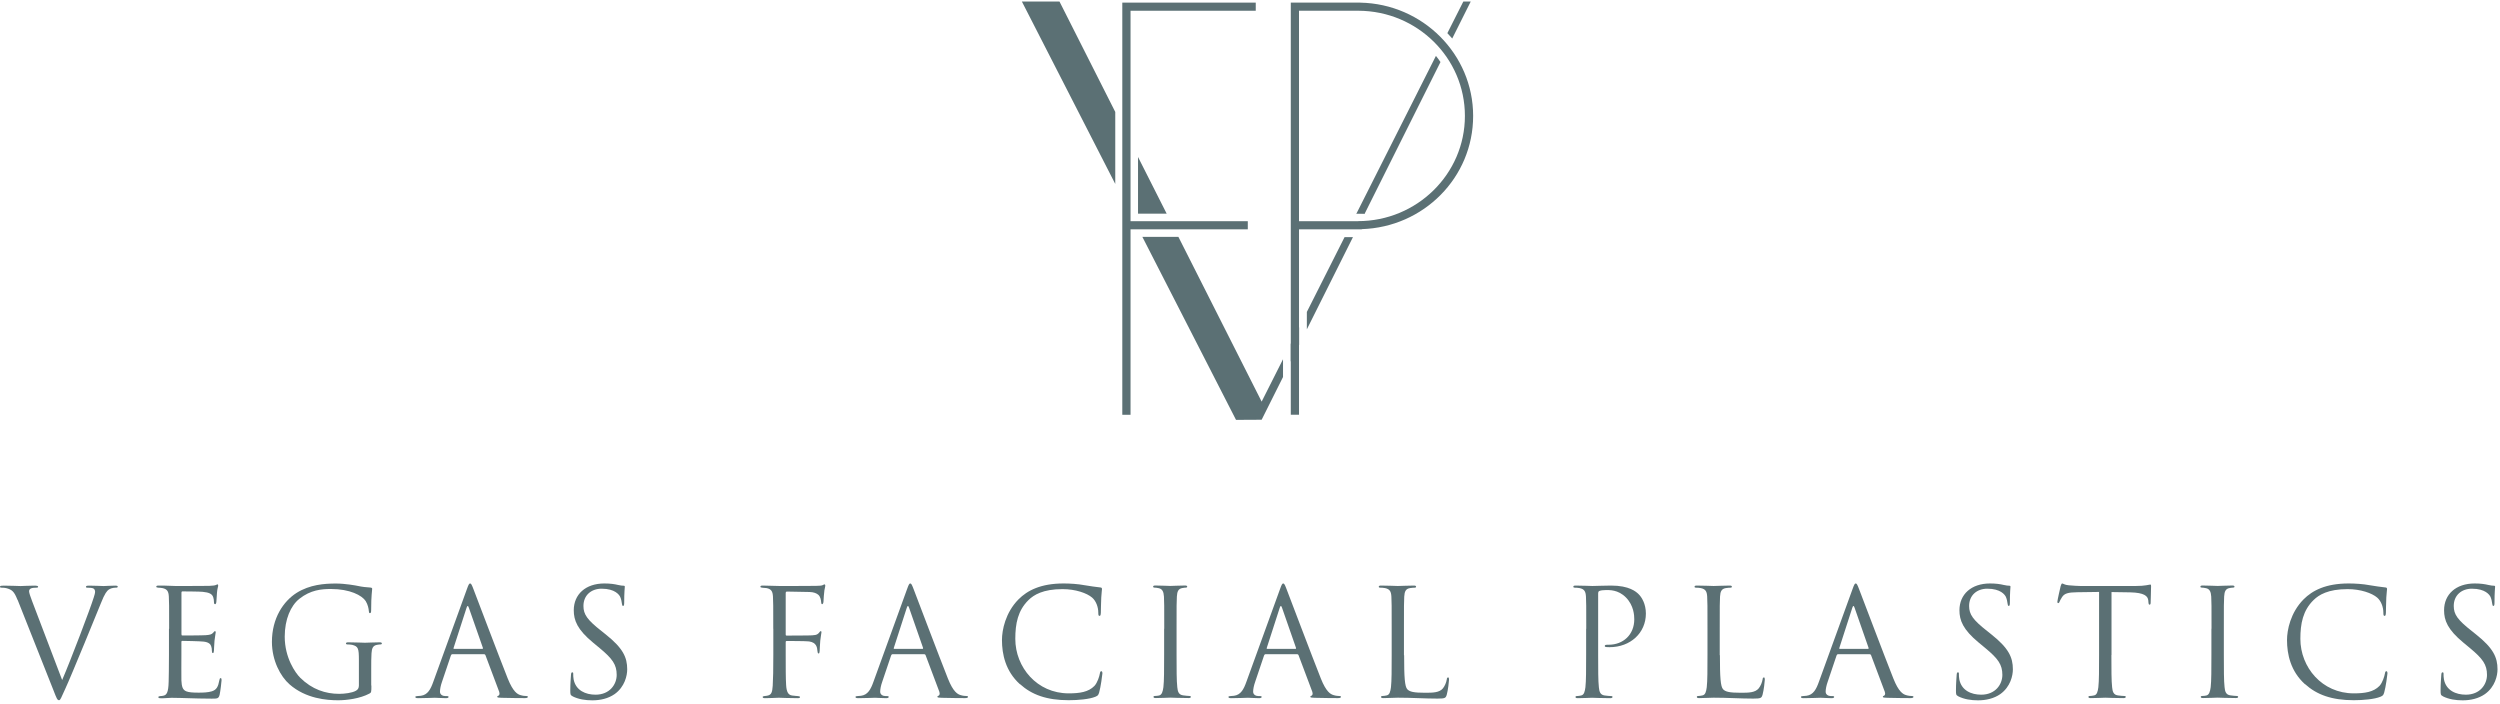 <?xml version="1.0" encoding="utf-8"?>
<svg xmlns="http://www.w3.org/2000/svg" width="238" height="67" viewBox="0 0 238 67" fill="none">
<g clip-path="url(#clip0_3802_6792)">
<path d="M1.659 57.096C1.35 56.301 1.139 56.147 0.647 56.004C0.435 55.947 0.195 55.947 0.114 55.947C0.034 55.947 0 55.907 0 55.849C0 55.764 0.143 55.752 0.366 55.752C1.041 55.752 1.802 55.792 1.968 55.792C2.111 55.792 2.712 55.752 3.25 55.752C3.502 55.752 3.628 55.781 3.628 55.849C3.628 55.918 3.588 55.947 3.485 55.947C3.33 55.947 3.078 55.958 2.953 56.015C2.798 56.084 2.769 56.198 2.769 56.301C2.769 56.427 2.895 56.81 3.05 57.21L5.917 64.74C6.735 62.842 8.617 57.891 8.926 56.873C8.995 56.661 9.052 56.461 9.052 56.336C9.052 56.221 9.012 56.078 8.869 56.01C8.703 55.952 8.492 55.952 8.337 55.952C8.251 55.952 8.183 55.941 8.183 55.867C8.183 55.781 8.268 55.752 8.492 55.752C9.052 55.752 9.699 55.792 9.871 55.792C9.956 55.792 10.557 55.752 10.969 55.752C11.124 55.752 11.21 55.781 11.21 55.849C11.21 55.918 11.152 55.947 11.044 55.947C10.946 55.947 10.637 55.947 10.368 56.118C10.185 56.244 9.974 56.484 9.596 57.45C9.441 57.845 8.738 59.548 8.022 61.292C7.164 63.362 6.529 64.894 6.208 65.586C5.814 66.438 5.756 66.66 5.619 66.66C5.453 66.66 5.379 66.46 5.116 65.78L1.671 57.09L1.659 57.096Z" fill="#5B7074"/>
<path d="M16.102 59.857C16.102 57.644 16.102 57.25 16.073 56.793C16.045 56.312 15.93 56.084 15.467 55.986C15.37 55.958 15.186 55.958 15.06 55.947C14.963 55.935 14.877 55.918 14.877 55.861C14.877 55.775 14.946 55.746 15.101 55.746C15.427 55.746 15.804 55.746 16.691 55.786C16.789 55.786 19.587 55.786 19.913 55.775C20.222 55.764 20.474 55.735 20.559 55.689C20.645 55.649 20.674 55.632 20.714 55.632C20.754 55.632 20.771 55.689 20.771 55.758C20.771 55.855 20.685 56.026 20.657 56.427C20.645 56.638 20.628 56.907 20.599 57.279C20.588 57.422 20.542 57.519 20.485 57.519C20.399 57.519 20.371 57.45 20.371 57.336C20.371 57.153 20.342 56.981 20.302 56.867C20.205 56.541 19.907 56.398 19.289 56.341C19.049 56.312 17.515 56.301 17.361 56.301C17.304 56.301 17.275 56.341 17.275 56.444V60.354C17.275 60.452 17.286 60.497 17.361 60.497C17.544 60.497 19.272 60.497 19.598 60.469C19.976 60.44 20.159 60.4 20.302 60.228C20.371 60.143 20.416 60.086 20.468 60.086C20.508 60.086 20.537 60.114 20.537 60.2C20.537 60.286 20.468 60.526 20.422 60.995C20.382 61.435 20.382 61.761 20.365 61.961C20.354 62.104 20.325 62.172 20.268 62.172C20.182 62.172 20.17 62.058 20.17 61.944C20.17 61.818 20.159 61.675 20.113 61.549C20.056 61.338 19.89 61.138 19.381 61.08C19.003 61.04 17.607 61.012 17.366 61.012C17.298 61.012 17.269 61.052 17.269 61.109V62.355C17.269 62.836 17.258 64.482 17.269 64.779C17.298 65.362 17.384 65.671 17.733 65.814C17.973 65.911 18.351 65.94 18.9 65.94C19.323 65.94 19.787 65.928 20.165 65.814C20.617 65.671 20.771 65.374 20.88 64.768C20.909 64.614 20.937 64.556 21.006 64.556C21.092 64.556 21.092 64.671 21.092 64.768C21.092 64.882 20.977 65.843 20.909 66.14C20.811 66.511 20.697 66.511 20.148 66.511C19.106 66.511 18.643 66.483 18.093 66.472C17.532 66.46 16.886 66.431 16.337 66.431C15.999 66.431 15.661 66.489 15.295 66.472C15.141 66.472 15.072 66.443 15.072 66.357C15.072 66.317 15.141 66.289 15.226 66.271C15.37 66.26 15.45 66.26 15.553 66.231C15.85 66.163 16.033 65.963 16.056 64.899C16.068 64.345 16.085 63.624 16.085 62.361V59.868L16.102 59.857Z" fill="#5B7074"/>
<path d="M35.357 65.26C35.357 65.9 35.346 65.928 35.174 66.026C34.276 66.506 33.005 66.666 32.193 66.666C31.123 66.666 29.126 66.523 27.564 65.151C26.705 64.402 25.887 62.881 25.887 61.109C25.887 58.839 26.986 57.239 28.233 56.444C29.498 55.649 30.894 55.552 31.975 55.552C32.862 55.552 33.858 55.735 34.127 55.792C34.424 55.861 34.916 55.918 35.265 55.935C35.408 55.947 35.431 56.004 35.431 56.061C35.431 56.261 35.334 56.655 35.334 58.073C35.334 58.302 35.306 58.371 35.208 58.371C35.139 58.371 35.122 58.285 35.111 58.159C35.099 57.959 35.025 57.565 34.813 57.221C34.464 56.684 33.32 56.072 31.506 56.072C30.619 56.072 29.566 56.158 28.496 57.01C27.678 57.662 27.106 58.954 27.106 60.612C27.106 62.613 28.107 64.059 28.599 64.539C29.709 65.631 30.991 66.054 32.284 66.054C32.794 66.054 33.52 65.969 33.886 65.757C34.069 65.66 34.167 65.5 34.167 65.26V62.847C34.167 61.698 34.098 61.544 33.532 61.389C33.417 61.361 33.183 61.349 33.051 61.349C32.994 61.349 32.937 61.321 32.937 61.263C32.937 61.178 33.005 61.149 33.16 61.149C33.795 61.149 34.676 61.189 34.75 61.189C34.825 61.189 35.706 61.149 36.13 61.149C36.284 61.149 36.353 61.178 36.353 61.263C36.353 61.321 36.295 61.349 36.238 61.349C36.141 61.349 36.055 61.361 35.889 61.389C35.511 61.458 35.397 61.704 35.368 62.195C35.34 62.647 35.34 63.076 35.34 63.67V65.26H35.357Z" fill="#5B7074"/>
<path d="M43.07 62.281C43.001 62.281 42.956 62.321 42.927 62.395L42.08 64.905C41.954 65.26 41.886 65.603 41.886 65.854C41.886 66.14 42.154 66.266 42.395 66.266H42.521C42.664 66.266 42.704 66.294 42.704 66.352C42.704 66.437 42.578 66.466 42.452 66.466C42.114 66.466 41.554 66.426 41.399 66.426C41.245 66.426 40.472 66.466 39.809 66.466C39.625 66.466 39.54 66.437 39.54 66.352C39.54 66.294 39.608 66.266 39.734 66.266C39.831 66.266 39.957 66.254 40.072 66.237C40.718 66.151 40.999 65.614 41.25 64.905L44.443 56.101C44.609 55.632 44.666 55.546 44.752 55.546C44.838 55.546 44.895 55.615 45.061 56.055C45.273 56.593 47.482 62.447 48.34 64.602C48.849 65.865 49.256 66.088 49.547 66.174C49.759 66.243 49.982 66.26 50.097 66.26C50.183 66.26 50.251 66.271 50.251 66.346C50.251 66.431 50.125 66.46 49.971 66.46C49.759 66.46 48.735 66.46 47.762 66.431C47.493 66.42 47.339 66.42 47.339 66.334C47.339 66.277 47.379 66.249 47.436 66.237C47.522 66.209 47.602 66.083 47.522 65.854L46.212 62.367C46.183 62.31 46.154 62.281 46.086 62.281H43.059H43.07ZM45.914 61.772C45.983 61.772 45.983 61.732 45.971 61.675L44.632 57.85C44.563 57.639 44.489 57.639 44.42 57.85L43.184 61.675C43.156 61.744 43.184 61.772 43.225 61.772H45.908H45.914Z" fill="#5B7074"/>
<path d="M54.503 66.277C54.308 66.18 54.291 66.123 54.291 65.74C54.291 65.031 54.348 64.465 54.36 64.236C54.371 64.082 54.4 64.007 54.474 64.007C54.56 64.007 54.571 64.047 54.571 64.162C54.571 64.288 54.571 64.488 54.611 64.688C54.823 65.734 55.75 66.134 56.694 66.134C58.045 66.134 58.709 65.157 58.709 64.248C58.709 63.27 58.302 62.704 57.089 61.698L56.454 61.172C54.961 59.937 54.623 59.062 54.623 58.096C54.623 56.581 55.75 55.546 57.535 55.546C58.085 55.546 58.491 55.603 58.846 55.689C59.115 55.746 59.223 55.758 59.338 55.758C59.452 55.758 59.481 55.786 59.481 55.855C59.481 55.924 59.424 56.392 59.424 57.359C59.424 57.587 59.395 57.684 59.326 57.684C59.241 57.684 59.229 57.616 59.212 57.502C59.201 57.33 59.115 56.947 59.029 56.793C58.943 56.638 58.565 56.044 57.272 56.044C56.3 56.044 55.544 56.655 55.544 57.69C55.544 58.496 55.91 59.011 57.261 60.074L57.656 60.389C59.315 61.709 59.71 62.584 59.71 63.722C59.71 64.305 59.487 65.38 58.514 66.077C57.907 66.5 57.152 66.672 56.391 66.672C55.727 66.672 55.081 66.575 54.508 66.289L54.503 66.277Z" fill="#5B7074"/>
<path d="M73.614 59.857C73.614 57.644 73.614 57.25 73.586 56.793C73.557 56.312 73.442 56.084 72.979 55.986C72.893 55.975 72.756 55.975 72.63 55.958C72.504 55.947 72.39 55.929 72.39 55.861C72.39 55.775 72.458 55.746 72.613 55.746C73.162 55.746 73.694 55.786 74.204 55.786C74.484 55.786 77.339 55.786 77.665 55.775C77.992 55.764 78.243 55.764 78.358 55.689C78.398 55.661 78.455 55.632 78.484 55.632C78.541 55.632 78.57 55.689 78.57 55.758C78.57 55.826 78.512 56.026 78.484 56.198C78.426 56.61 78.426 56.838 78.398 57.233C78.398 57.404 78.329 57.519 78.272 57.519C78.203 57.519 78.186 57.462 78.175 57.336C78.163 57.136 78.106 56.798 77.906 56.627C77.74 56.484 77.482 56.37 77.076 56.358C76.361 56.347 75.64 56.33 74.924 56.318C74.839 56.318 74.799 56.358 74.799 56.472V60.383C74.799 60.469 74.81 60.509 74.896 60.509C75.474 60.509 76.275 60.509 76.853 60.497C77.597 60.486 77.78 60.469 77.98 60.228C78.049 60.143 78.077 60.086 78.135 60.086C78.192 60.086 78.203 60.126 78.203 60.2C78.203 60.286 78.135 60.526 78.089 60.995C78.049 61.418 78.049 61.761 78.032 61.972C78.014 62.127 78.003 62.212 77.934 62.212C77.849 62.212 77.837 62.115 77.82 61.972C77.791 61.658 77.751 61.166 77.019 61.063C76.67 61.023 75.136 61.023 74.896 61.023C74.827 61.023 74.799 61.052 74.799 61.149V62.355C74.799 63.562 74.799 64.568 74.839 65.219C74.879 65.86 75.033 66.168 75.417 66.214C75.6 66.243 75.84 66.254 75.995 66.271C76.12 66.283 76.16 66.311 76.16 66.369C76.16 66.437 76.092 66.466 75.937 66.466C75.148 66.466 74.278 66.426 74.209 66.426H74.083C73.803 66.437 73.168 66.466 72.83 66.466C72.676 66.466 72.607 66.437 72.607 66.352C72.607 66.311 72.636 66.283 72.762 66.266C72.905 66.254 73.031 66.237 73.128 66.209C73.425 66.123 73.523 65.911 73.563 65.288C73.603 64.676 73.62 63.687 73.62 62.355V59.863L73.614 59.857Z" fill="#5B7074"/>
<path d="M84.979 62.281C84.91 62.281 84.864 62.321 84.836 62.395L83.989 64.905C83.863 65.26 83.794 65.603 83.794 65.854C83.794 66.14 84.063 66.266 84.298 66.266H84.424C84.567 66.266 84.607 66.294 84.607 66.352C84.607 66.437 84.481 66.466 84.355 66.466C84.017 66.466 83.457 66.426 83.302 66.426C83.148 66.426 82.375 66.466 81.711 66.466C81.528 66.466 81.442 66.437 81.442 66.352C81.442 66.294 81.511 66.266 81.637 66.266C81.734 66.266 81.86 66.254 81.975 66.237C82.621 66.151 82.901 65.614 83.153 64.905L86.346 56.101C86.512 55.632 86.569 55.546 86.655 55.546C86.741 55.546 86.798 55.615 86.964 56.055C87.176 56.593 89.385 62.447 90.243 64.602C90.746 65.865 91.159 66.088 91.45 66.174C91.662 66.243 91.885 66.26 92 66.26C92.085 66.26 92.154 66.271 92.154 66.346C92.154 66.431 92.028 66.46 91.874 66.46C91.662 66.46 90.638 66.46 89.665 66.431C89.396 66.42 89.242 66.42 89.242 66.334C89.242 66.277 89.282 66.249 89.339 66.237C89.425 66.209 89.505 66.083 89.425 65.854L88.114 62.367C88.086 62.31 88.057 62.281 87.988 62.281H84.967H84.979ZM87.817 61.772C87.885 61.772 87.885 61.732 87.874 61.675L86.541 57.85C86.472 57.639 86.398 57.639 86.329 57.85L85.093 61.675C85.064 61.744 85.093 61.772 85.133 61.772H87.823H87.817Z" fill="#5B7074"/>
<path d="M97.086 65.128C95.725 63.893 95.387 62.281 95.387 60.932C95.387 59.983 95.713 58.325 96.96 57.061C97.807 56.209 99.083 55.546 101.252 55.546C101.813 55.546 102.602 55.586 103.289 55.718C103.821 55.815 104.262 55.861 104.783 55.929C104.88 55.941 104.908 55.998 104.908 56.084C104.908 56.198 104.868 56.37 104.84 56.878C104.811 57.347 104.811 58.125 104.8 58.336C104.788 58.548 104.76 58.633 104.674 58.633C104.577 58.633 104.559 58.536 104.559 58.336C104.559 57.782 104.336 57.204 103.97 56.89C103.478 56.467 102.396 56.084 101.155 56.084C99.284 56.084 98.414 56.638 97.922 57.118C96.898 58.113 96.657 59.371 96.657 60.817C96.657 63.527 98.723 66.008 101.738 66.008C102.791 66.008 103.621 65.883 104.188 65.3C104.485 64.985 104.668 64.362 104.708 64.11C104.737 63.956 104.765 63.899 104.851 63.899C104.92 63.899 104.949 63.996 104.949 64.11C104.949 64.208 104.783 65.442 104.64 65.923C104.554 66.191 104.525 66.22 104.273 66.334C103.713 66.563 102.643 66.66 101.744 66.66C99.633 66.66 98.214 66.134 97.104 65.128H97.086Z" fill="#5B7074"/>
<path d="M110.836 59.857C110.836 57.644 110.836 57.25 110.808 56.792C110.779 56.312 110.642 56.072 110.327 55.998C110.172 55.958 109.989 55.941 109.892 55.941C109.835 55.941 109.778 55.912 109.778 55.855C109.778 55.769 109.846 55.741 110.001 55.741C110.464 55.741 111.351 55.781 111.42 55.781C111.488 55.781 112.375 55.741 112.799 55.741C112.953 55.741 113.022 55.769 113.022 55.855C113.022 55.912 112.965 55.941 112.908 55.941C112.81 55.941 112.724 55.952 112.559 55.981C112.181 56.049 112.066 56.295 112.038 56.787C112.009 57.239 112.009 57.639 112.009 59.851V62.344C112.009 63.704 112.009 64.825 112.078 65.419C112.118 65.831 112.204 66.14 112.627 66.197C112.822 66.226 113.119 66.254 113.205 66.254C113.331 66.254 113.371 66.294 113.371 66.34C113.371 66.409 113.314 66.454 113.159 66.454C112.387 66.454 111.488 66.414 111.414 66.414C111.34 66.414 110.459 66.454 110.035 66.454C109.881 66.454 109.812 66.426 109.812 66.34C109.812 66.3 109.841 66.254 109.966 66.254C110.052 66.254 110.207 66.243 110.333 66.214C110.613 66.157 110.699 65.831 110.756 65.419C110.825 64.825 110.825 63.704 110.825 62.344V59.851L110.836 59.857Z" fill="#5B7074"/>
<path d="M120.484 62.281C120.415 62.281 120.369 62.321 120.341 62.395L119.494 64.905C119.368 65.26 119.299 65.603 119.299 65.854C119.299 66.14 119.568 66.266 119.803 66.266H119.929C120.072 66.266 120.112 66.294 120.112 66.352C120.112 66.437 119.986 66.466 119.86 66.466C119.522 66.466 118.962 66.426 118.807 66.426C118.653 66.426 117.88 66.466 117.216 66.466C117.033 66.466 116.948 66.437 116.948 66.352C116.948 66.294 117.016 66.266 117.142 66.266C117.239 66.266 117.365 66.254 117.48 66.237C118.126 66.151 118.407 65.614 118.658 64.905L121.851 56.101C122.017 55.632 122.074 55.546 122.16 55.546C122.246 55.546 122.303 55.615 122.469 56.055C122.681 56.593 124.89 62.447 125.748 64.602C126.252 65.865 126.664 66.088 126.955 66.174C127.167 66.243 127.39 66.26 127.505 66.26C127.591 66.26 127.659 66.271 127.659 66.346C127.659 66.431 127.533 66.46 127.379 66.46C127.167 66.46 126.143 66.46 125.17 66.431C124.901 66.42 124.747 66.42 124.747 66.334C124.747 66.277 124.787 66.249 124.844 66.237C124.93 66.209 125.01 66.083 124.93 65.854L123.619 62.367C123.591 62.31 123.562 62.281 123.494 62.281H120.467H120.484ZM123.322 61.772C123.391 61.772 123.391 61.732 123.379 61.675L122.046 57.85C121.977 57.639 121.903 57.639 121.834 57.85L120.598 61.675C120.57 61.744 120.598 61.772 120.638 61.772H123.328H123.322Z" fill="#5B7074"/>
<path d="M133.673 62.378C133.673 64.465 133.73 65.368 133.982 65.625C134.205 65.854 134.571 65.951 135.67 65.951C136.414 65.951 137.032 65.94 137.369 65.528C137.552 65.3 137.695 64.945 137.735 64.676C137.747 64.562 137.775 64.493 137.861 64.493C137.93 64.493 137.947 64.551 137.947 64.705C137.947 64.859 137.85 65.711 137.735 66.123C137.638 66.449 137.592 66.506 136.849 66.506C135.641 66.506 134.445 66.42 133.078 66.42C132.643 66.42 132.219 66.46 131.699 66.46C131.544 66.46 131.475 66.431 131.475 66.346C131.475 66.306 131.504 66.26 131.59 66.26C131.716 66.26 131.887 66.231 132.013 66.203C132.294 66.146 132.362 65.837 132.42 65.425C132.488 64.831 132.488 63.71 132.488 62.35V59.857C132.488 57.645 132.488 57.25 132.46 56.793C132.431 56.312 132.317 56.084 131.853 55.986C131.739 55.958 131.504 55.947 131.372 55.947C131.315 55.947 131.258 55.918 131.258 55.861C131.258 55.775 131.327 55.746 131.481 55.746C132.116 55.746 133.003 55.786 133.072 55.786C133.141 55.786 134.171 55.746 134.588 55.746C134.743 55.746 134.811 55.775 134.811 55.861C134.811 55.918 134.754 55.947 134.697 55.947C134.6 55.947 134.399 55.958 134.234 55.986C133.827 56.055 133.713 56.301 133.684 56.793C133.656 57.244 133.656 57.645 133.656 59.857V62.378H133.673Z" fill="#5B7074"/>
<path d="M151.011 59.857C151.011 57.645 151.011 57.25 150.983 56.793C150.954 56.312 150.84 56.084 150.376 55.986C150.262 55.958 150.027 55.947 149.895 55.947C149.838 55.947 149.781 55.918 149.781 55.861C149.781 55.775 149.85 55.746 150.004 55.746C150.639 55.746 151.48 55.786 151.595 55.786C151.904 55.786 152.722 55.746 153.369 55.746C155.125 55.746 155.761 56.341 155.984 56.553C156.293 56.85 156.688 57.49 156.688 58.411C156.688 60.251 155.223 61.612 153.226 61.612C153.157 61.612 153.003 61.612 152.928 61.601C152.859 61.601 152.774 61.572 152.774 61.504C152.774 61.389 152.859 61.378 153.151 61.378C154.513 61.378 155.583 60.44 155.583 58.954C155.583 58.599 155.543 57.65 154.794 56.884C154.044 56.118 153.191 56.175 152.865 56.175C152.625 56.175 152.39 56.204 152.259 56.261C152.173 56.289 152.144 56.387 152.144 56.53V62.355C152.144 63.716 152.144 64.837 152.213 65.431C152.253 65.843 152.339 66.151 152.762 66.209C152.957 66.237 153.266 66.266 153.397 66.266C153.483 66.266 153.512 66.306 153.512 66.352C153.512 66.42 153.443 66.466 153.289 66.466C152.516 66.466 151.629 66.426 151.561 66.426C151.521 66.426 150.634 66.466 150.21 66.466C150.056 66.466 149.987 66.437 149.987 66.352C149.987 66.311 150.016 66.266 150.101 66.266C150.227 66.266 150.399 66.237 150.525 66.209C150.805 66.151 150.874 65.843 150.931 65.431C151 64.837 151 63.716 151 62.355V59.863L151.011 59.857Z" fill="#5B7074"/>
<path d="M163.736 62.378C163.736 64.465 163.793 65.368 164.045 65.625C164.268 65.854 164.634 65.951 165.733 65.951C166.477 65.951 167.095 65.94 167.432 65.528C167.616 65.3 167.759 64.945 167.799 64.676C167.81 64.562 167.839 64.493 167.925 64.493C167.993 64.493 168.01 64.551 168.01 64.705C168.01 64.859 167.913 65.711 167.799 66.123C167.701 66.449 167.656 66.506 166.912 66.506C165.704 66.506 164.508 66.42 163.141 66.42C162.706 66.42 162.283 66.46 161.762 66.46C161.607 66.46 161.539 66.431 161.539 66.346C161.539 66.306 161.567 66.26 161.653 66.26C161.779 66.26 161.951 66.231 162.077 66.203C162.357 66.146 162.426 65.837 162.483 65.425C162.552 64.831 162.552 63.71 162.552 62.35V59.857C162.552 57.645 162.552 57.25 162.523 56.793C162.494 56.312 162.38 56.084 161.916 55.986C161.802 55.958 161.567 55.947 161.436 55.947C161.379 55.947 161.321 55.918 161.321 55.861C161.321 55.775 161.39 55.746 161.544 55.746C162.18 55.746 163.067 55.786 163.135 55.786C163.204 55.786 164.234 55.746 164.652 55.746C164.806 55.746 164.875 55.775 164.875 55.861C164.875 55.918 164.817 55.947 164.76 55.947C164.663 55.947 164.463 55.958 164.297 55.986C163.891 56.055 163.776 56.301 163.747 56.793C163.719 57.244 163.719 57.645 163.719 59.857V62.378H163.736Z" fill="#5B7074"/>
<path d="M174.986 62.281C174.918 62.281 174.872 62.321 174.843 62.395L173.997 64.905C173.871 65.26 173.802 65.603 173.802 65.854C173.802 66.14 174.071 66.266 174.306 66.266H174.431C174.574 66.266 174.614 66.294 174.614 66.352C174.614 66.437 174.489 66.466 174.363 66.466C174.025 66.466 173.464 66.426 173.31 66.426C173.155 66.426 172.383 66.466 171.719 66.466C171.536 66.466 171.45 66.437 171.45 66.352C171.45 66.294 171.519 66.266 171.645 66.266C171.742 66.266 171.868 66.254 171.982 66.237C172.629 66.151 172.909 65.614 173.161 64.905L176.354 56.101C176.52 55.632 176.577 55.546 176.663 55.546C176.749 55.546 176.806 55.615 176.972 56.055C177.184 56.593 179.392 62.447 180.251 64.602C180.754 65.865 181.166 66.088 181.458 66.174C181.67 66.243 181.893 66.26 182.007 66.26C182.093 66.26 182.162 66.271 182.162 66.346C182.162 66.431 182.036 66.46 181.882 66.46C181.67 66.46 180.646 66.46 179.673 66.431C179.404 66.42 179.249 66.42 179.249 66.334C179.249 66.277 179.289 66.249 179.347 66.237C179.432 66.209 179.513 66.083 179.432 65.854L178.122 62.367C178.094 62.31 178.065 62.281 177.996 62.281H174.969H174.986ZM177.83 61.772C177.899 61.772 177.899 61.732 177.888 61.675L176.554 57.85C176.486 57.639 176.411 57.639 176.343 57.85L175.107 61.675C175.078 61.744 175.107 61.772 175.147 61.772H177.836H177.83Z" fill="#5B7074"/>
<path d="M186.419 66.277C186.224 66.18 186.207 66.123 186.207 65.74C186.207 65.031 186.264 64.465 186.276 64.236C186.287 64.082 186.316 64.007 186.39 64.007C186.476 64.007 186.488 64.047 186.488 64.162C186.488 64.288 186.488 64.488 186.528 64.688C186.739 65.734 187.666 66.134 188.611 66.134C189.961 66.134 190.625 65.157 190.625 64.248C190.625 63.27 190.218 62.704 189.005 61.698L188.37 61.172C186.877 59.937 186.539 59.062 186.539 58.096C186.539 56.581 187.666 55.546 189.452 55.546C190.001 55.546 190.407 55.603 190.762 55.689C191.031 55.746 191.14 55.758 191.254 55.758C191.369 55.758 191.397 55.786 191.397 55.855C191.397 55.924 191.34 56.392 191.34 57.359C191.34 57.587 191.311 57.684 191.243 57.684C191.157 57.684 191.145 57.616 191.128 57.502C191.117 57.33 191.031 56.947 190.945 56.793C190.859 56.638 190.482 56.044 189.188 56.044C188.216 56.044 187.46 56.655 187.46 57.69C187.46 58.496 187.827 59.011 189.177 60.074L189.572 60.389C191.231 61.709 191.626 62.584 191.626 63.722C191.626 64.305 191.403 65.38 190.43 66.077C189.824 66.5 189.068 66.672 188.307 66.672C187.644 66.672 186.997 66.575 186.425 66.289L186.419 66.277Z" fill="#5B7074"/>
<path d="M201.005 62.35C201.005 63.71 201.005 64.831 201.074 65.425C201.114 65.837 201.2 66.146 201.623 66.203C201.817 66.231 202.126 66.26 202.258 66.26C202.344 66.26 202.373 66.3 202.373 66.346C202.373 66.414 202.304 66.46 202.149 66.46C201.377 66.46 200.49 66.42 200.421 66.42C200.353 66.42 199.466 66.46 199.042 66.46C198.888 66.46 198.819 66.431 198.819 66.346C198.819 66.306 198.848 66.26 198.934 66.26C199.059 66.26 199.231 66.231 199.357 66.203C199.637 66.146 199.706 65.837 199.763 65.425C199.832 64.831 199.832 63.71 199.832 62.35V56.352C199.14 56.364 198.441 56.364 197.749 56.381C196.879 56.392 196.542 56.495 196.313 56.833C196.158 57.073 196.118 57.176 196.073 57.273C196.032 57.387 195.987 57.416 195.93 57.416C195.889 57.416 195.861 57.376 195.861 57.29C195.861 57.147 196.141 55.929 196.17 55.815C196.198 55.729 196.256 55.546 196.313 55.546C196.41 55.546 196.553 55.689 196.931 55.718C197.337 55.758 197.875 55.786 198.041 55.786H203.317C203.769 55.786 204.089 55.758 204.318 55.718C204.53 55.689 204.656 55.649 204.713 55.649C204.782 55.649 204.782 55.735 204.782 55.821C204.782 56.244 204.741 57.221 204.741 57.382C204.741 57.507 204.701 57.564 204.644 57.564C204.576 57.564 204.547 57.524 204.53 57.324C204.53 57.267 204.518 57.227 204.518 57.17C204.478 56.747 204.141 56.421 202.79 56.392C202.201 56.381 201.606 56.381 201.016 56.364V62.361L201.005 62.35Z" fill="#5B7074"/>
<path d="M210.537 59.857C210.537 57.644 210.537 57.25 210.509 56.792C210.48 56.312 210.343 56.072 210.028 55.998C209.874 55.958 209.69 55.941 209.593 55.941C209.536 55.941 209.479 55.912 209.479 55.855C209.479 55.769 209.547 55.741 209.702 55.741C210.165 55.741 211.052 55.781 211.121 55.781C211.19 55.781 212.077 55.741 212.5 55.741C212.655 55.741 212.723 55.769 212.723 55.855C212.723 55.912 212.666 55.941 212.609 55.941C212.511 55.941 212.426 55.952 212.26 55.981C211.882 56.049 211.768 56.295 211.739 56.787C211.71 57.239 211.71 57.639 211.71 59.851V62.344C211.71 63.704 211.71 64.825 211.779 65.419C211.819 65.831 211.905 66.14 212.328 66.197C212.523 66.226 212.82 66.254 212.906 66.254C213.032 66.254 213.072 66.294 213.072 66.34C213.072 66.409 213.015 66.454 212.861 66.454C212.088 66.454 211.19 66.414 211.115 66.414C211.041 66.414 210.16 66.454 209.736 66.454C209.582 66.454 209.513 66.426 209.513 66.34C209.513 66.3 209.542 66.254 209.668 66.254C209.753 66.254 209.908 66.243 210.034 66.214C210.314 66.157 210.4 65.831 210.457 65.419C210.526 64.825 210.526 63.704 210.526 62.344V59.851L210.537 59.857Z" fill="#5B7074"/>
<path d="M219.424 65.128C218.062 63.893 217.724 62.281 217.724 60.932C217.724 59.983 218.051 58.325 219.298 57.061C220.145 56.209 221.421 55.546 223.589 55.546C224.15 55.546 224.94 55.586 225.627 55.718C226.159 55.815 226.599 55.861 227.12 55.929C227.217 55.941 227.246 55.998 227.246 56.084C227.246 56.198 227.206 56.37 227.177 56.878C227.149 57.347 227.149 58.125 227.137 58.336C227.126 58.548 227.097 58.633 227.011 58.633C226.914 58.633 226.897 58.536 226.897 58.336C226.897 57.782 226.674 57.204 226.307 56.89C225.815 56.467 224.734 56.084 223.492 56.084C221.621 56.084 220.751 56.638 220.259 57.118C219.235 58.113 218.995 59.371 218.995 60.817C218.995 63.527 221.06 66.008 224.076 66.008C225.129 66.008 225.958 65.883 226.525 65.3C226.822 64.985 227.006 64.362 227.046 64.11C227.074 63.956 227.103 63.899 227.189 63.899C227.257 63.899 227.286 63.996 227.286 64.11C227.286 64.208 227.12 65.442 226.977 65.923C226.891 66.191 226.863 66.22 226.611 66.334C226.05 66.563 224.98 66.66 224.082 66.66C221.97 66.66 220.551 66.134 219.441 65.128H219.424Z" fill="#5B7074"/>
<path d="M232.556 66.277C232.361 66.18 232.344 66.123 232.344 65.74C232.344 65.031 232.401 64.465 232.413 64.236C232.424 64.082 232.453 64.007 232.527 64.007C232.613 64.007 232.625 64.047 232.625 64.162C232.625 64.288 232.625 64.488 232.665 64.688C232.876 65.734 233.803 66.134 234.748 66.134C236.098 66.134 236.762 65.157 236.762 64.248C236.762 63.27 236.355 62.704 235.142 61.698L234.507 61.172C233.014 59.937 232.676 59.062 232.676 58.096C232.676 56.581 233.803 55.546 235.589 55.546C236.138 55.546 236.544 55.603 236.899 55.689C237.168 55.746 237.277 55.758 237.391 55.758C237.506 55.758 237.534 55.786 237.534 55.855C237.534 55.924 237.477 56.392 237.477 57.359C237.477 57.587 237.448 57.684 237.38 57.684C237.294 57.684 237.282 57.616 237.265 57.502C237.254 57.33 237.168 56.947 237.082 56.793C236.996 56.638 236.619 56.044 235.325 56.044C234.353 56.044 233.597 56.655 233.597 57.69C233.597 58.496 233.964 59.011 235.314 60.074L235.709 60.389C237.368 61.709 237.763 62.584 237.763 63.722C237.763 64.305 237.54 65.38 236.567 66.077C235.961 66.5 235.205 66.672 234.444 66.672C233.78 66.672 233.134 66.575 232.562 66.289L232.556 66.277Z" fill="#5B7074"/>
<g clip-path="url(#clip1_3802_6792)">
<path d="M106.173 10.657V17.512L97.284 0.149H100.864L106.173 10.657Z" fill="#5B7074"/>
<path d="M111.067 20.341H108.34V14.945L111.067 20.341Z" fill="#5B7074"/>
<path d="M120.109 38.234L122.144 34.198V35.892L120.109 39.959L117.669 39.972L108.754 22.552H112.185L120.109 38.234Z" fill="#5B7074"/>
<path d="M123.667 31.177L123.676 31.158V32.825L123.667 32.844L122.883 34.413L122.879 34.42V32.738L122.883 32.731L123.667 31.177Z" fill="#5B7074"/>
<path d="M128.803 22.572L124.412 31.353V29.695L128.004 22.572H128.803Z" fill="#5B7074"/>
<path d="M136.701 5.321C136.853 5.508 136.997 5.703 137.133 5.906L135.006 10.157L129.939 20.296L129.915 20.343H129.127L129.139 20.319L135.006 8.682V8.679L136.7 5.321H136.701Z" fill="#5B7074"/>
<path d="M140.012 0.149L138.252 3.666C138.103 3.494 137.952 3.323 137.789 3.157L139.307 0.149H140.012Z" fill="#5B7074"/>
<path d="M119.547 1.023V0.249H106.843V39.487H107.627V21.832H118.79V21.058H107.627V1.023H119.547Z" fill="#5B7074"/>
<path d="M129.284 20.318H129.14L129.129 20.341H129.918L129.942 20.294C129.724 20.308 129.506 20.318 129.284 20.318Z" fill="#5B7074"/>
<path d="M129.282 0.249C129.297 0.249 129.312 0.249 129.326 0.249H129.502V0.252C135.443 0.369 140.243 5.159 140.243 11.035C140.243 16.911 135.519 21.627 129.642 21.814V21.83H123.667V39.485H122.883V0.249H129.284H129.282ZM129.282 21.058V21.052C134.893 21.052 139.459 16.56 139.459 11.037C139.459 5.514 134.928 1.056 129.347 1.023H123.665V21.059H129.282V21.058Z" fill="#5B7074"/>
</g>
</g>
<defs>
<clipPath id="clip0_3802_6792">
<rect width="238" height="67" fill="white"/>
</clipPath>
<clipPath id="clip1_3802_6792">
<rect width="42.959" height="39.824" fill="white" transform="translate(97.284 0.149)"/>
</clipPath>
</defs>
</svg>